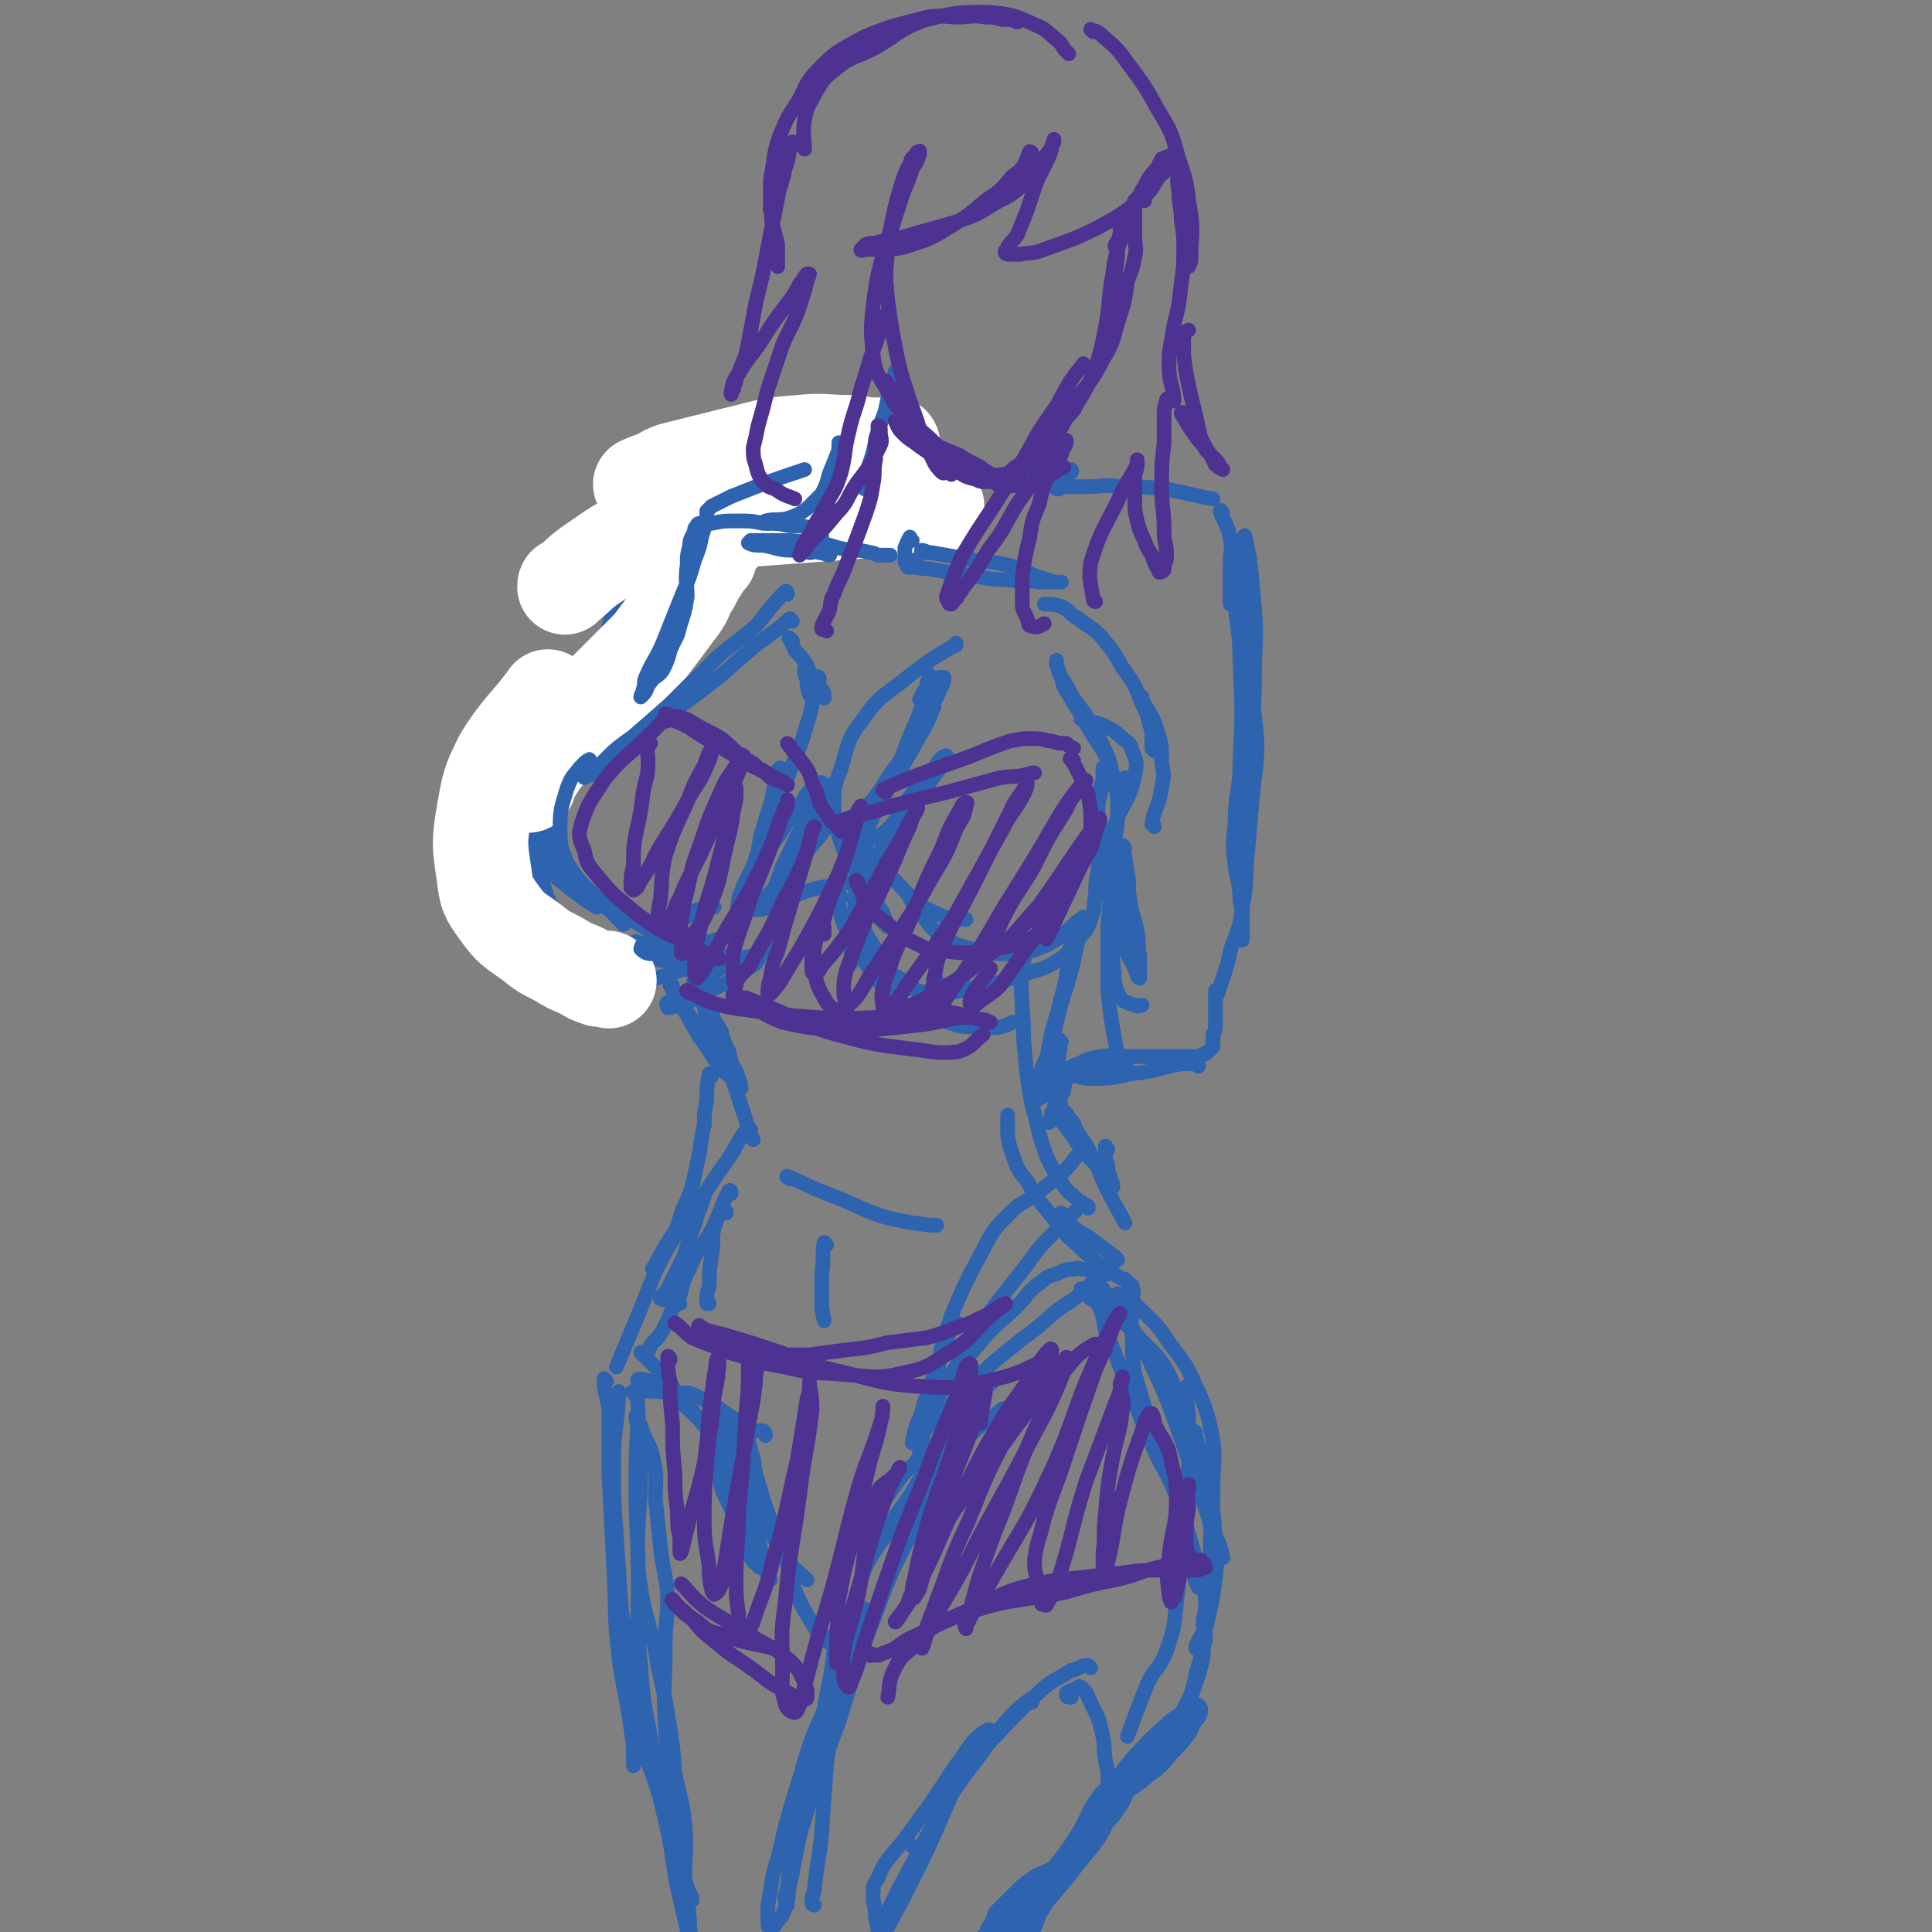 <svg viewBox='0 0 790 790' version='1.1' xmlns='http://www.w3.org/2000/svg' xmlns:xlink='http://www.w3.org/1999/xlink'><rect x="0" y="0" width="790" height="790" fill="#808080" stroke="none"/><g fill='none' stroke='rgb(45,99,175)' stroke-width='6' stroke-linecap='round' stroke-linejoin='round'><path d='M286,220c-1,0 -1,-1 -1,-1 -4,4 -3,5 -7,10 -6,7 -6,7 -12,13 -7,7 -7,7 -13,14 -5,5 -5,5 -10,10 -3,4 -4,4 -7,7 0,1 1,0 2,0 0,0 0,0 0,0 '/><path d='M283,234c0,0 0,-1 -1,-1 -2,2 -2,4 -4,6 -5,6 -5,6 -10,11 -5,5 -5,5 -11,9 -5,4 -5,4 -10,8 -5,3 -5,4 -9,7 -3,2 -3,2 -5,3 -1,1 -1,1 -2,2 -1,0 -1,1 -1,1 0,0 1,-1 1,-1 0,0 -1,0 -1,0 -1,0 -1,0 -2,1 -2,1 -2,1 -3,2 -3,3 -4,3 -6,6 -4,5 -4,5 -6,10 -2,3 -1,4 -2,7 -1,3 -1,5 -1,6 '/><path d='M219,283c0,0 0,-2 -1,-1 -1,1 -1,2 -2,4 -2,5 -2,5 -3,11 -2,6 -2,6 -2,13 0,7 0,7 1,14 1,8 0,9 2,16 3,8 4,8 9,14 5,6 5,5 11,10 5,4 7,5 10,7 '/><path d='M206,318c0,0 -1,-1 -1,-1 0,2 1,2 2,5 2,3 2,3 3,6 2,4 2,4 5,8 3,6 3,6 6,11 5,6 5,6 11,11 5,5 5,6 11,10 4,2 4,2 9,4 5,2 5,3 11,4 3,1 4,1 8,1 4,0 4,0 9,-2 2,0 2,-1 5,-2 2,-1 1,-1 3,-2 0,0 1,0 1,0 0,0 0,1 -1,1 -1,1 -1,1 -2,1 -1,0 -1,0 -2,1 0,0 -1,0 -1,-1 1,0 1,0 2,-1 2,0 2,0 4,-1 1,0 1,0 3,0 '/><path d='M321,360c0,0 -1,-1 -1,-1 1,-3 2,-3 4,-6 2,-4 2,-4 5,-8 2,-3 2,-3 5,-6 2,-2 2,-2 4,-3 0,-1 1,0 1,0 -1,3 -2,3 -3,5 -6,7 -6,7 -11,14 -5,5 -5,5 -10,10 -2,2 -2,2 -5,5 -1,1 -2,0 -2,1 0,1 0,1 1,1 2,0 2,0 5,-1 7,-2 7,-3 14,-6 9,-3 9,-2 18,-4 1,0 1,0 2,0 '/><path d='M351,344c-1,-1 -2,-2 -1,-1 3,3 4,4 8,9 3,3 3,4 7,7 5,5 5,6 11,11 3,2 4,2 8,4 5,2 7,2 11,2 '/><path d='M354,334c0,0 -1,-1 -1,-1 0,5 -1,6 0,12 0,6 1,6 2,12 1,5 1,5 3,10 1,5 1,5 2,9 1,1 1,1 2,2 1,0 1,1 1,1 0,-1 0,-2 -1,-3 -1,-3 -1,-3 -3,-6 -3,-5 -4,-5 -7,-10 -4,-7 -5,-7 -8,-15 -2,-7 -3,-7 -3,-15 0,-8 0,-8 3,-16 3,-10 2,-11 9,-20 7,-10 8,-9 18,-17 9,-7 9,-7 19,-13 1,0 1,0 1,-1 '/><path d='M373,367c-1,0 -2,-2 -1,-1 0,1 0,2 2,4 5,6 4,7 10,12 6,4 6,4 13,6 9,2 9,2 18,2 7,-1 7,-1 14,-4 7,-4 7,-6 14,-11 '/><path d='M472,338c0,-1 -1,-1 -1,-1 1,-7 3,-7 4,-15 1,-5 1,-5 0,-10 0,-7 0,-8 -2,-14 -2,-6 -3,-6 -6,-12 0,-1 0,-1 0,-1 '/><path d='M472,307c0,0 0,-1 -1,-1 0,-3 0,-4 0,-7 -2,-5 -1,-6 -4,-11 -3,-8 -3,-8 -8,-15 -4,-7 -4,-7 -9,-13 -4,-4 -4,-3 -9,-7 -4,-2 -3,-3 -7,-5 -3,-1 -5,-1 -7,-1 '/><path d='M324,262c-1,0 -2,-2 -1,-1 0,1 1,2 2,5 3,3 3,3 5,6 1,3 1,3 3,5 1,3 2,3 3,5 1,1 1,1 1,3 0,0 0,1 0,0 -1,0 -1,-1 -2,-2 -1,-2 -1,-2 -2,-4 -1,-1 -2,-1 -3,-3 0,-1 0,-1 -1,-2 0,0 0,-1 0,0 0,1 0,2 1,4 0,3 0,3 1,6 0,0 0,0 0,0 '/><path d='M352,206c0,0 -1,0 -1,-1 0,-2 1,-2 1,-3 0,-1 0,-1 -1,-2 0,-1 0,-1 -1,-1 -1,0 -1,0 -2,-1 -2,0 -2,-1 -3,-1 -3,-1 -3,-1 -5,-1 -4,-1 -4,-1 -8,-2 -3,-1 -3,-1 -6,-1 -2,-1 -2,-1 -4,-1 -1,-1 -1,-1 -2,-2 -1,0 -1,0 -1,0 0,-1 0,-1 0,-1 2,-1 2,-1 3,-1 3,0 3,0 5,0 2,0 2,0 3,1 2,0 2,1 4,1 0,1 0,0 1,1 1,0 1,0 1,0 0,0 -1,0 -2,0 -1,-1 -1,-1 -2,-1 -4,-1 -4,-1 -8,-2 -8,-1 -8,-1 -15,-3 -4,-1 -4,-2 -9,-3 -2,-1 -2,-1 -4,-1 -1,0 -1,-1 -3,-1 0,0 0,0 -1,0 -1,0 -1,1 -1,1 '/><path d='M364,192c-1,0 -1,-2 -1,-1 0,2 0,2 1,5 0,3 0,3 0,6 0,2 0,2 0,5 1,3 0,3 1,5 1,2 2,3 4,3 1,1 2,1 4,1 3,-1 4,-1 6,-3 5,-5 5,-5 9,-10 3,-4 4,-7 5,-9 '/><path d='M396,199c0,0 -1,-1 -1,-1 2,-1 3,-1 6,-1 7,-2 7,-3 14,-4 4,-1 5,-1 9,-1 4,0 4,0 8,0 3,0 5,0 6,0 1,1 -1,2 -2,2 -2,1 -2,1 -5,1 -3,1 -3,1 -6,1 -3,0 -3,0 -7,0 -5,0 -5,0 -11,0 -5,0 -5,0 -11,0 -5,1 -5,1 -10,3 -3,0 -3,0 -6,1 -1,1 -1,1 -3,2 0,1 0,1 -1,2 0,0 -1,0 -1,1 -1,0 -1,0 -1,1 0,1 0,1 0,2 -1,1 -1,1 -2,2 -1,0 -1,0 -2,1 0,0 0,0 -1,0 0,0 -1,0 -1,0 -1,-1 -1,-1 -1,-1 -1,-1 -1,-1 -1,-2 -1,-2 0,-2 -1,-3 0,-2 0,-2 -1,-3 -1,-1 0,-1 -1,-3 -1,-1 -1,-1 -2,-2 -2,-2 -2,-2 -4,-3 -5,-2 -5,-2 -11,-3 -8,-2 -8,-2 -17,-2 -7,0 -7,1 -15,2 -6,1 -6,1 -13,3 -3,1 -3,1 -7,1 -3,1 -4,0 -5,0 '/><path d='M318,191c0,-1 0,-1 -1,-1 -5,0 -6,1 -11,2 -5,1 -5,0 -10,1 -6,1 -6,1 -12,2 -4,1 -4,2 -8,3 -4,2 -4,2 -7,3 -1,0 -3,1 -3,0 1,0 2,-1 5,-1 6,-2 6,-1 13,-3 9,-2 9,-2 18,-6 6,-2 6,-2 11,-5 1,-1 3,-3 3,-3 0,0 -2,1 -5,1 -5,1 -5,1 -10,1 -7,2 -7,1 -15,3 -8,1 -8,1 -16,3 -4,1 -4,1 -8,2 -3,1 -3,1 -4,2 -1,1 -1,1 -2,3 0,0 0,0 0,1 0,1 1,1 1,3 0,2 0,2 0,4 0,4 0,4 0,8 -1,7 0,7 -1,15 -1,7 -1,7 -3,13 -2,7 -3,9 -4,14 '/><path d='M433,200c0,0 -2,0 -1,-1 5,0 6,0 12,0 7,0 7,-1 14,0 9,0 9,0 19,1 10,2 13,3 19,4 '/><path d='M500,210c0,0 -1,-2 -1,-1 1,4 3,5 4,11 1,5 0,5 0,11 0,8 0,12 0,16 '/><path d='M335,278c0,0 0,-2 -1,-1 -2,9 -1,10 -4,19 -3,11 -4,11 -8,22 -3,9 -3,9 -6,18 -3,8 -3,8 -5,16 -1,4 -1,4 -2,8 0,1 -1,3 -1,2 0,-2 0,-4 1,-8 1,-6 1,-6 2,-12 2,-7 2,-7 4,-13 1,-4 1,-4 2,-9 0,-2 0,-3 1,-5 0,0 1,-1 1,-1 1,1 1,1 1,3 0,2 -1,2 -1,4 -2,7 -2,7 -4,14 -3,10 -4,10 -7,19 -2,5 -3,5 -5,11 -1,2 -1,2 -1,5 0,0 -1,1 0,1 2,-5 1,-6 4,-12 6,-9 6,-9 13,-18 4,-7 4,-7 9,-13 2,-4 2,-4 5,-6 1,-2 2,-2 3,-2 0,0 0,1 0,3 -2,5 -2,5 -4,9 -4,9 -4,9 -7,17 -4,7 -4,7 -7,14 -1,4 -1,4 -3,7 0,1 -2,2 -1,1 2,-7 3,-8 6,-17 5,-10 5,-10 10,-21 3,-5 3,-5 6,-10 1,-1 1,-2 2,-2 0,0 0,1 0,1 -1,3 -1,3 -3,6 -2,6 -2,6 -5,11 -2,6 -3,6 -5,13 -3,5 -3,5 -4,10 -1,3 -1,3 -2,7 -1,4 -1,4 -1,7 -1,3 -1,3 -2,6 0,2 0,2 -1,4 0,1 0,1 -1,2 -1,0 -1,0 -2,0 -1,1 0,1 -1,2 -1,2 -1,3 -2,4 -5,3 -5,3 -9,6 -6,4 -6,3 -12,6 -4,2 -4,3 -8,4 -3,1 -3,1 -6,2 -1,0 -1,0 -1,0 0,-1 -1,-2 0,-2 1,-1 2,-1 3,-2 4,-2 4,-2 8,-5 5,-3 5,-3 9,-6 3,-2 3,-2 5,-4 1,-1 1,-1 1,-1 -1,-1 -2,-1 -3,-1 -3,1 -3,2 -6,3 -4,1 -4,1 -8,2 -5,1 -5,1 -10,3 -4,1 -4,1 -8,3 -3,1 -3,2 -6,2 -3,1 -3,1 -6,0 -4,0 -4,-1 -7,-2 -5,-1 -5,-1 -9,-3 -5,-2 -6,-2 -9,-6 -5,-5 -4,-6 -8,-13 -4,-7 -5,-11 -7,-16 '/><path d='M261,386c0,0 0,-1 -1,-1 -3,1 -3,2 -7,3 -4,0 -4,0 -7,-1 -5,-1 -5,-2 -9,-4 -6,-4 -7,-4 -13,-9 -6,-6 -6,-6 -10,-13 -4,-7 -4,-7 -5,-15 -2,-5 -1,-5 -1,-10 0,-3 0,-3 1,-6 0,-1 0,-1 1,-3 0,0 1,0 1,0 1,0 1,0 1,0 0,0 1,0 1,0 0,0 0,1 -1,1 0,0 0,1 0,1 0,0 1,0 1,-1 1,-1 1,-2 3,-4 7,-8 7,-7 15,-15 10,-11 9,-11 19,-21 7,-6 10,-9 13,-13 '/><path d='M281,258c0,0 0,-1 -1,-1 -7,6 -6,7 -13,13 -7,6 -7,6 -14,11 -7,6 -8,6 -15,11 -4,3 -4,3 -8,5 -2,2 -2,2 -4,3 -1,1 -1,2 -2,3 -1,3 0,3 0,6 -1,5 -1,5 -2,10 0,5 0,5 0,11 1,6 1,6 2,12 2,5 2,6 5,11 4,5 5,5 9,10 5,5 6,5 11,9 3,3 5,5 6,6 '/><path d='M226,327c-1,0 -1,-1 -1,-1 -2,3 -2,4 -3,8 -2,6 -3,6 -3,12 -1,6 0,7 2,12 3,9 2,10 8,16 6,7 7,7 15,10 13,6 14,7 29,9 12,2 12,0 25,-1 4,0 4,0 9,-1 '/><path d='M352,346c0,0 -1,-2 -1,-1 0,2 0,3 0,6 0,5 0,5 -1,10 0,5 -1,5 0,11 0,5 0,5 2,9 3,7 3,8 8,13 6,6 10,7 13,9 '/><path d='M356,352c0,0 -1,-2 -1,-1 -1,1 -1,2 -1,4 -1,6 -1,6 -1,11 -1,6 -1,6 0,11 1,6 2,6 5,11 3,6 3,7 8,12 6,4 7,5 14,6 10,1 10,-1 20,-2 1,0 1,0 2,-1 '/><path d='M344,367c0,0 -1,-2 -1,-1 -1,1 -1,2 0,4 1,5 1,6 3,10 3,8 4,8 8,14 5,7 5,8 11,13 8,6 9,6 18,9 9,4 10,4 20,4 6,1 9,-1 11,-2 '/><path d='M383,401c-1,0 -2,-1 -1,-1 1,1 1,2 4,3 2,1 3,1 6,1 6,0 6,0 12,-1 7,-2 7,-2 13,-4 8,-3 9,-2 15,-6 4,-2 4,-3 7,-7 4,-5 5,-4 7,-10 2,-5 1,-5 2,-11 0,-4 0,-4 1,-9 0,-4 0,-4 0,-8 1,-4 1,-4 1,-8 0,-5 -1,-5 -1,-9 0,-3 0,-3 1,-6 0,-3 0,-3 1,-6 0,-1 0,-1 0,-3 0,0 0,0 0,-1 0,0 0,-1 0,-1 0,1 0,1 0,2 1,2 1,2 1,3 1,1 1,1 1,2 1,0 1,0 1,0 1,0 1,1 1,0 1,-1 1,-2 0,-3 -1,-6 -1,-6 -3,-11 -3,-6 -3,-6 -7,-13 -3,-5 -4,-5 -7,-10 -2,-4 -2,-4 -4,-7 -1,-2 -1,-3 -2,-5 0,-1 0,-2 0,-2 0,0 0,1 0,2 1,3 1,3 2,5 1,4 1,4 3,7 3,5 3,5 6,10 4,7 4,7 8,13 3,6 3,6 5,13 1,5 1,6 1,12 0,5 0,5 -1,10 0,3 -1,3 -2,7 -1,3 -1,3 -2,6 -1,2 -1,2 -2,5 0,1 -1,1 -1,3 0,1 1,2 1,2 0,0 -1,-1 -2,-2 0,-1 1,-1 1,-3 1,-3 1,-3 2,-7 3,-9 3,-9 6,-19 4,-8 5,-8 7,-17 1,-5 1,-5 -1,-10 -1,-3 -1,-3 -4,-5 -3,-3 -3,-3 -7,-5 -4,-2 -5,-1 -9,-3 0,0 0,0 -1,0 '/><path d='M356,355c0,0 -2,0 -1,-1 2,-3 3,-3 5,-6 4,-6 4,-7 9,-13 5,-7 5,-7 11,-15 3,-4 3,-4 6,-8 1,-1 1,-3 1,-3 -1,0 -2,1 -3,2 -2,3 -2,3 -4,6 -5,5 -5,5 -9,10 -4,6 -3,7 -8,12 -3,3 -3,2 -7,4 -1,1 -2,2 -3,2 0,0 -1,-1 -1,-2 1,-3 2,-3 3,-5 4,-8 4,-8 8,-15 7,-11 7,-11 13,-22 3,-5 3,-5 5,-10 0,-1 1,-2 1,-2 0,0 -1,1 -1,2 -2,3 -2,3 -4,6 -3,6 -3,6 -7,11 -4,7 -3,8 -7,14 -3,4 -4,3 -8,7 0,0 -1,1 -1,1 0,0 2,-1 3,-3 3,-4 3,-4 6,-9 7,-10 7,-9 13,-19 4,-8 4,-8 8,-16 1,-3 2,-3 2,-6 0,0 -1,0 -2,0 -1,1 -1,1 -2,2 -2,2 -2,2 -3,4 -1,1 -1,1 -2,2 0,1 -1,1 -1,1 1,-1 1,-1 1,-2 1,-2 1,-2 2,-3 0,-2 0,-2 1,-3 0,-1 0,-2 0,-2 0,2 0,3 -1,6 -3,10 -3,10 -7,19 -5,13 -5,13 -11,25 -3,7 -4,7 -8,14 -1,3 -1,3 -3,6 -1,2 -2,2 -2,4 0,1 1,2 2,3 2,4 3,3 5,6 1,1 1,1 2,2 '/><path d='M366,317c0,0 0,-2 -1,-1 -4,6 -5,6 -8,14 -4,11 -3,12 -5,23 -2,12 -2,12 -3,24 -1,8 -1,12 -1,17 '/><path d='M285,402c-1,0 -2,-1 -1,-1 1,5 2,6 4,11 2,7 1,7 3,14 3,5 3,5 6,10 2,4 2,4 5,7 1,1 1,2 1,2 0,-2 -1,-4 -2,-7 -2,-3 -2,-4 -4,-6 -4,-5 -4,-4 -8,-8 -4,-5 -4,-5 -8,-10 -3,-3 -3,-4 -5,-7 -1,-2 -1,-2 -1,-4 -1,0 -1,-1 -1,0 1,1 1,2 2,5 2,3 2,3 5,7 2,4 2,4 5,9 3,4 3,4 6,9 2,2 2,3 4,5 2,2 2,2 4,3 0,0 0,0 0,0 0,-2 0,-2 0,-4 -1,-3 -1,-3 -2,-7 -2,-4 -2,-4 -3,-8 -2,-4 -3,-4 -5,-8 -1,-2 -1,-4 -2,-5 0,0 1,2 2,3 1,2 1,2 2,5 2,6 2,6 4,12 4,14 4,14 9,29 1,4 1,4 3,8 '/><path d='M434,426c-1,0 -1,-1 -1,-1 0,2 1,3 0,6 0,4 -1,3 -3,7 -1,2 0,2 -1,4 -1,1 -1,1 -2,2 0,0 -1,0 -1,0 0,-1 1,-1 1,-3 0,-4 0,-4 1,-8 2,-13 3,-13 6,-25 2,-8 2,-8 3,-16 1,-5 0,-5 2,-9 0,-2 1,-3 2,-4 0,0 1,0 1,0 0,2 -1,3 -1,5 -1,4 -1,4 -2,9 -2,8 -2,8 -5,17 -2,8 -2,8 -4,17 -2,7 -3,6 -5,13 -1,4 0,4 -1,8 0,1 -2,2 -1,2 1,0 2,-1 4,-2 3,-1 3,-1 5,-3 1,-1 1,-1 3,-2 0,0 0,-1 0,-1 1,1 0,2 0,4 0,1 -1,1 -1,2 -1,2 -1,2 -1,3 -1,1 -1,1 -1,2 -1,0 -1,0 -1,1 0,1 0,1 -1,1 0,0 0,0 0,1 0,0 0,0 0,1 -1,1 -1,2 -1,2 '/><path d='M291,440c0,0 -1,-1 -1,-1 -1,5 -1,6 -1,11 -1,5 -1,5 -1,10 -2,8 -1,8 -3,16 -2,10 -2,10 -6,19 -4,13 -5,13 -11,25 -8,20 -8,20 -16,39 '/><path d='M307,462c0,0 -1,-1 -1,-1 -5,6 -4,7 -9,14 -5,7 -5,7 -10,15 -5,7 -5,7 -10,14 -3,5 -3,5 -7,10 -1,2 -4,5 -3,5 1,-2 3,-6 6,-11 2,-3 2,-3 5,-7 2,-3 2,-3 4,-6 2,-1 2,-1 3,-3 1,-1 1,-1 2,-2 1,0 1,-1 1,-1 0,1 -1,2 -1,3 -2,5 -2,5 -3,9 -3,7 -2,7 -5,14 -3,6 -3,6 -6,12 -1,2 -3,3 -3,4 1,1 4,0 5,0 '/><path d='M299,488c0,0 0,-2 -1,-1 -3,6 -3,7 -6,14 -3,6 -3,5 -7,11 -3,6 -3,6 -5,11 -2,4 -2,4 -3,8 -1,1 -2,2 -1,2 0,1 2,0 2,0 '/><path d='M323,482c0,0 -2,-1 -1,-1 4,2 5,2 11,5 5,2 5,2 10,4 10,4 10,5 20,8 9,2 9,2 18,3 1,0 1,0 2,0 '/><path d='M297,496c0,-1 -1,-2 -1,-1 -2,2 -3,3 -4,7 -1,5 0,5 -1,11 -1,7 -1,7 -1,13 -1,3 -1,3 -1,6 0,0 0,0 0,1 1,0 1,0 1,0 '/><path d='M338,509c0,0 -1,-1 -1,-1 -1,6 0,7 -1,13 0,6 0,6 0,12 0,4 1,6 1,7 '/><path d='M386,565c0,0 -1,0 -1,-1 -1,-3 -2,-3 -1,-6 1,-10 2,-10 5,-20 6,-14 6,-14 13,-27 4,-8 5,-9 11,-15 5,-5 6,-4 11,-8 5,-4 5,-4 10,-8 3,-3 3,-3 6,-7 0,0 0,0 0,0 '/><path d='M391,541c0,0 -1,-1 -1,-1 -2,3 -1,4 -3,8 -2,6 -2,6 -4,11 -2,6 -2,6 -4,12 -2,4 -1,4 -3,9 -1,2 -1,2 -2,5 0,2 -1,4 -1,5 0,0 1,-2 2,-3 2,-2 1,-2 2,-4 3,-5 3,-6 6,-11 9,-15 9,-15 18,-30 9,-13 9,-12 19,-25 5,-7 5,-7 11,-13 4,-5 5,-5 9,-9 '/><path d='M453,470c-1,-1 -1,-2 -1,-1 0,1 0,2 0,5 1,2 1,2 1,3 0,2 0,2 1,4 0,1 0,1 0,2 1,1 1,1 1,2 0,0 0,1 0,0 0,0 0,-1 0,-1 -1,-2 -1,-2 -3,-4 -3,-3 -3,-3 -6,-6 -4,-4 -4,-4 -7,-9 -3,-4 -3,-4 -6,-8 -1,-2 -1,-2 -1,-4 -1,-1 -1,-1 0,-2 0,0 0,0 1,0 1,1 1,1 1,3 2,1 2,1 3,3 2,2 2,2 3,5 3,5 4,5 6,10 4,7 3,7 7,15 3,6 5,9 7,13 '/><path d='M435,497c0,0 -1,-1 -1,-1 2,2 2,3 5,6 4,3 4,2 9,6 4,3 4,3 8,6 0,1 0,1 1,1 '/><path d='M383,574c0,0 -1,0 -1,-1 8,-11 8,-12 18,-23 7,-9 8,-8 16,-16 5,-5 4,-6 10,-10 3,-3 4,-2 8,-4 2,-1 3,-1 5,-1 2,-1 2,0 4,0 2,0 2,0 4,1 1,0 1,-1 2,0 1,0 1,0 2,0 1,0 1,0 2,1 '/><path d='M452,519c0,0 -1,-2 -1,-1 -3,3 -2,4 -6,8 -6,6 -6,5 -13,10 -8,7 -8,7 -16,13 -7,6 -8,6 -15,13 -4,3 -3,3 -7,7 -2,2 -2,2 -5,5 -1,2 -1,2 -3,3 -2,2 -2,2 -3,3 -1,1 -1,1 -2,2 -2,2 -2,2 -3,3 -1,2 0,2 -1,4 0,2 0,2 -1,4 0,3 0,3 -1,4 -2,3 -3,3 -5,5 -4,5 -5,7 -8,11 '/><path d='M308,629c0,0 -1,-1 -1,-1 -2,-2 -3,-2 -4,-4 -2,-4 -2,-4 -3,-9 -2,-5 -2,-5 -2,-11 -1,-7 -1,-7 -1,-14 0,-4 0,-4 0,-8 0,-1 0,-3 0,-3 1,2 1,4 2,7 1,5 1,5 1,11 2,10 2,10 4,20 2,9 3,8 6,17 1,4 2,4 3,8 1,2 1,2 1,3 0,0 1,1 1,1 -1,-3 -1,-4 -2,-7 -2,-5 -2,-5 -3,-10 -3,-7 -3,-7 -5,-14 -2,-7 -2,-7 -4,-15 -1,-5 0,-5 -1,-10 0,-3 0,-3 0,-6 -1,-1 -1,-2 -1,-2 1,1 1,3 1,5 1,4 1,4 2,7 3,10 3,10 6,19 6,12 6,12 13,24 4,5 7,7 9,9 '/><path d='M311,641c0,0 -1,0 -1,-1 -1,-1 -2,-1 -3,-3 -2,-4 -1,-4 -3,-8 -3,-7 -3,-7 -6,-14 -3,-6 -3,-6 -4,-12 -2,-6 -2,-6 -2,-11 0,-3 0,-4 0,-5 '/><path d='M405,566c0,0 -1,-1 -1,-1 -5,7 -5,8 -10,15 -6,8 -6,8 -12,16 -6,8 -5,8 -11,17 -5,7 -5,7 -10,15 -2,2 -2,2 -4,5 -1,2 -1,2 -2,4 -1,2 -1,2 -2,3 0,1 0,1 0,2 0,1 0,2 0,1 1,-2 1,-3 3,-6 4,-7 5,-7 10,-14 10,-13 9,-14 21,-26 7,-8 7,-8 15,-15 4,-3 6,-4 8,-6 '/><path d='M443,528c0,0 -1,-1 -1,-1 1,1 2,2 4,4 4,2 4,2 7,5 6,5 6,4 12,10 6,7 7,6 12,14 3,6 3,7 5,13 2,7 2,10 3,15 '/><path d='M451,527c0,0 -1,-1 -1,-1 2,3 3,3 6,7 3,5 4,5 7,10 6,11 6,11 11,22 6,14 6,14 12,28 6,17 6,18 11,35 2,4 2,4 3,9 '/><path d='M458,530c0,0 -1,-1 -1,-1 3,2 5,2 8,5 7,7 8,7 13,15 7,9 7,9 12,20 4,9 4,10 6,20 1,8 0,9 0,18 0,10 0,10 -1,20 0,8 0,8 -1,15 -1,3 0,4 -2,6 0,1 -1,2 -2,1 -1,-2 -1,-2 -2,-5 -1,-5 -1,-5 -2,-10 -1,-6 0,-6 -2,-13 -2,-7 -2,-7 -5,-14 -3,-7 -4,-7 -7,-14 -4,-9 -4,-9 -7,-17 -4,-9 -4,-9 -7,-17 -3,-8 -3,-8 -6,-15 -1,-6 -1,-6 -3,-11 -1,-3 -1,-3 -2,-6 -1,0 -1,-1 -1,-1 1,0 2,1 4,3 2,1 2,1 3,3 3,3 3,3 6,7 5,7 6,6 10,14 6,13 6,13 11,27 5,14 5,14 10,28 3,10 4,10 6,21 2,10 0,13 0,21 '/><path d='M489,586c0,0 -1,-1 -1,-1 1,2 1,3 2,6 1,5 1,5 2,10 2,6 2,6 3,13 2,7 1,7 2,15 0,8 1,8 0,16 -1,8 -1,8 -3,17 -1,4 -1,4 -3,7 -1,2 -1,2 -2,4 0,0 0,1 0,1 0,0 0,-2 1,-2 0,0 0,1 1,1 0,2 0,2 0,3 0,2 0,2 -1,5 -2,7 -1,7 -4,14 -4,8 -5,8 -10,15 -4,6 -4,6 -8,12 -3,4 -3,4 -6,7 -1,2 -2,4 -1,3 3,-1 5,-3 10,-7 4,-3 4,-3 8,-8 4,-4 4,-4 7,-8 2,-3 1,-3 2,-6 1,0 1,-1 1,-1 -2,2 -2,4 -5,7 -4,3 -4,3 -8,6 -4,3 -4,3 -8,7 -2,2 -2,2 -5,5 -1,1 -2,2 -2,2 0,1 1,0 1,0 4,-2 4,-2 7,-5 6,-4 6,-4 11,-9 4,-5 5,-5 8,-10 2,-3 3,-3 3,-6 0,-1 -1,-2 -2,-2 -2,0 -2,1 -4,2 -5,4 -5,3 -10,8 -6,5 -6,6 -12,12 -4,5 -4,5 -8,11 -1,2 -2,2 -3,5 0,0 0,1 1,1 0,0 0,0 0,-1 1,-1 1,-1 2,-2 0,0 0,0 1,-1 0,-1 0,-1 0,-1 0,0 0,0 -1,0 0,0 0,1 -1,1 0,0 0,0 -1,0 0,-1 0,-1 0,-1 0,-1 0,-1 0,-3 0,-4 0,-4 -1,-8 -1,-7 0,-7 -2,-14 -1,-5 -2,-5 -4,-10 -2,-3 -1,-4 -4,-6 -1,-1 -1,0 -3,1 -1,0 -1,0 -2,1 -1,0 -1,0 -1,1 0,1 1,1 2,1 '/><path d='M446,682c0,0 -1,-1 -1,-1 -2,0 -2,0 -4,1 -2,1 -2,1 -3,1 -6,4 -6,3 -11,7 -12,11 -16,16 -23,23 '/><path d='M373,755c0,0 -1,-1 -1,-1 '/><path d='M422,696c0,0 0,-2 -1,-1 -4,3 -4,3 -8,7 -6,7 -6,7 -11,14 -8,11 -8,10 -15,21 -8,13 -8,14 -15,27 -6,11 -6,11 -11,22 -2,5 -1,5 -3,10 -1,1 -3,4 -2,3 2,-4 4,-6 7,-11 7,-13 7,-13 14,-27 6,-13 6,-13 12,-27 5,-9 5,-9 10,-18 3,-5 4,-5 6,-8 0,-1 -1,-1 -2,0 -2,1 -2,1 -5,4 -4,5 -4,6 -8,11 -7,11 -7,11 -15,22 -5,7 -5,7 -10,13 -4,5 -4,5 -6,10 -2,3 -2,3 -2,7 0,4 1,4 1,9 1,4 1,6 2,8 '/><path d='M333,779c0,0 -1,0 -1,-1 0,-2 0,-2 1,-5 1,-12 2,-12 3,-24 1,-14 1,-14 2,-28 1,-10 3,-10 3,-20 1,-9 0,-9 0,-17 0,-5 0,-5 0,-10 -1,-2 0,-2 0,-4 0,-1 -1,-1 -1,-1 0,2 1,3 1,6 -1,9 -1,9 -3,18 -3,21 -4,21 -8,41 -3,11 -3,11 -5,22 -1,7 0,7 -2,14 -1,5 0,5 -2,10 -1,4 -2,4 -4,7 -1,1 -1,2 -2,2 -1,-1 -1,-2 -1,-4 0,-3 0,-3 0,-6 2,-10 1,-10 4,-19 4,-17 4,-17 9,-33 4,-14 4,-14 10,-28 4,-11 4,-11 8,-22 3,-6 3,-6 5,-12 2,-3 2,-3 2,-6 1,-1 1,-2 1,-1 -1,1 -1,2 -2,5 -3,12 -4,12 -7,24 -7,23 -6,23 -13,46 -4,13 -4,13 -7,26 -2,6 -1,6 -2,13 0,2 0,2 0,5 0,1 0,2 0,2 -1,-1 -1,-2 -1,-4 1,-3 1,-3 2,-6 3,-11 2,-11 5,-22 7,-22 7,-21 15,-43 7,-22 7,-23 15,-44 6,-16 6,-16 13,-30 5,-10 5,-10 10,-19 0,-1 0,-1 1,-1 '/><path d='M350,663c0,0 -1,-2 -1,-1 -1,1 0,3 -1,5 -1,3 -2,3 -4,5 -1,0 -1,0 -2,0 -2,0 -3,0 -4,-1 -3,-1 -3,-1 -4,-4 -3,-5 -3,-5 -6,-10 -5,-11 -4,-11 -8,-23 -4,-10 -4,-10 -8,-21 -2,-8 -3,-8 -4,-17 -2,-6 -2,-6 -2,-13 1,-9 2,-13 3,-17 '/><path d='M282,519c0,0 -1,-1 -1,-1 -1,3 -1,4 -2,8 -1,5 -2,5 -4,9 -2,5 -2,5 -4,9 -2,3 -2,3 -4,5 -2,2 -1,3 -3,5 -1,0 -1,0 -1,-1 -1,0 -1,0 -1,0 1,1 1,1 3,3 1,1 1,1 2,2 2,2 2,2 3,3 3,3 3,3 5,6 2,3 2,3 4,5 2,3 3,3 5,6 2,2 3,4 4,5 '/><path d='M262,565c0,0 -2,-1 -1,-1 2,0 3,0 5,1 3,0 3,1 5,3 4,3 4,3 9,7 5,4 5,6 11,8 5,3 5,1 11,2 3,0 3,0 6,0 2,0 2,0 4,0 1,1 1,1 1,2 '/><path d='M260,570c-1,0 -2,-1 -1,-1 4,-1 5,0 10,0 4,0 4,0 7,1 4,0 4,-1 7,0 4,2 4,2 8,4 5,3 4,3 9,6 1,1 1,1 2,2 '/><path d='M248,565c0,0 -1,-2 -1,-1 0,5 1,6 2,12 0,13 0,14 0,27 1,19 1,19 2,39 1,18 0,18 2,35 2,15 3,15 5,30 1,7 1,7 1,14 0,1 0,1 0,1 '/><path d='M262,567c0,0 -1,-2 -1,-1 -1,5 0,6 0,13 -1,15 -1,15 -1,30 0,18 1,18 1,36 0,18 -1,18 1,36 1,17 2,17 5,35 4,15 4,15 8,30 2,9 2,9 4,17 1,5 1,5 2,9 1,2 1,2 2,4 0,1 0,1 0,1 -1,-1 -2,-2 -2,-4 -2,-6 -1,-6 -2,-12 -2,-11 -2,-11 -3,-22 -2,-17 -3,-17 -4,-35 -1,-14 0,-15 0,-30 0,-11 1,-11 1,-22 -1,-10 -2,-10 -3,-20 -1,-9 -1,-9 -2,-19 0,-8 1,-8 -1,-17 -1,-5 -2,-5 -4,-10 -1,-3 -1,-3 -2,-5 0,-1 -1,-2 -1,-2 0,1 0,2 1,4 0,9 1,8 1,17 0,21 -2,21 -1,42 2,17 3,16 7,33 2,13 3,13 5,26 2,12 2,12 3,24 2,11 3,10 4,21 1,11 0,11 0,22 1,8 1,8 2,17 0,4 0,4 1,8 0,0 0,2 0,1 -1,-1 -2,-2 -2,-5 -2,-8 -2,-9 -4,-17 -3,-16 -2,-16 -6,-32 -4,-17 -6,-16 -10,-33 -3,-17 -2,-17 -5,-34 -2,-15 -2,-15 -3,-31 -1,-14 -1,-14 -2,-29 0,-11 0,-11 0,-21 1,-12 2,-16 2,-23 '/><path d='M486,568c0,0 -1,-1 -1,-1 -1,2 0,2 0,5 1,5 1,5 1,10 0,7 0,8 0,15 0,13 -1,13 -2,26 -1,16 -1,16 -3,33 -1,10 -1,10 -4,19 -3,8 -5,7 -8,14 -4,10 -5,13 -8,21 '/><path d='M452,738c0,0 0,-1 -1,-1 -4,6 -4,7 -9,14 -4,6 -5,6 -9,13 -4,8 -4,8 -7,16 -2,4 -1,4 -3,8 -1,3 -2,5 -2,5 -1,0 0,-3 1,-6 3,-4 3,-4 6,-9 5,-6 5,-6 10,-12 5,-7 6,-7 11,-14 4,-6 3,-7 6,-14 1,-3 1,-3 3,-7 0,-1 0,-1 -1,-2 0,0 -1,0 -2,1 -3,2 -4,2 -6,5 -5,7 -4,8 -9,16 -7,11 -8,10 -15,21 -4,7 -4,7 -8,14 -2,4 -2,4 -3,8 -1,1 -1,4 -1,3 1,-2 1,-5 4,-9 4,-6 4,-6 9,-12 4,-6 4,-6 9,-12 2,-3 2,-4 5,-7 1,-2 1,-2 2,-4 0,0 0,0 0,0 -2,1 -2,2 -3,3 -3,4 -3,4 -6,7 -7,6 -7,6 -14,12 -6,6 -6,6 -11,11 -3,3 -4,3 -6,6 0,2 0,2 0,4 0,0 0,1 0,1 0,0 0,-1 0,-2 1,-2 1,-2 3,-3 6,-5 6,-4 12,-9 11,-11 12,-10 22,-22 8,-11 7,-12 14,-23 4,-7 4,-7 7,-13 3,-4 2,-4 5,-7 1,-2 1,-2 3,-4 1,-1 2,-1 2,-2 1,0 -1,0 -1,1 -1,1 0,2 0,4 -2,4 -3,4 -5,8 -3,6 -2,6 -5,12 -4,6 -4,6 -9,11 -4,4 -4,4 -9,8 -4,4 -4,4 -9,7 -5,3 -5,2 -10,5 -4,3 -4,3 -8,7 -4,4 -4,4 -7,7 -1,3 -1,3 -2,5 -1,1 -2,3 -1,3 0,-1 1,-2 3,-3 3,-4 3,-4 7,-7 7,-6 7,-5 14,-12 8,-9 8,-9 15,-19 6,-7 5,-8 11,-16 4,-5 4,-5 10,-10 4,-3 4,-3 8,-6 4,-4 5,-4 8,-8 3,-4 3,-4 5,-9 2,-6 2,-6 4,-12 2,-6 2,-6 3,-11 0,-3 0,-3 1,-7 0,-3 -1,-3 -1,-6 0,-4 1,-4 1,-8 0,-5 -1,-5 -2,-9 -2,-7 -2,-7 -3,-13 -2,-7 -2,-7 -4,-14 -2,-8 -2,-8 -4,-15 -3,-8 -4,-8 -7,-16 -3,-7 -3,-7 -5,-14 -2,-6 -2,-7 -4,-13 -1,-7 -1,-7 -1,-14 0,-5 -1,-5 0,-11 0,-3 0,-3 0,-6 0,-1 0,-1 0,-2 1,0 0,0 0,-1 0,0 1,0 0,-1 0,-1 0,-1 0,-1 0,-1 -1,0 -1,0 -1,-1 0,-1 -1,-2 -1,-1 -1,-1 -2,-1 -2,-1 -2,-1 -4,-3 -4,-3 -5,-2 -9,-6 -4,-3 -4,-4 -9,-8 -4,-5 -4,-5 -8,-10 -5,-6 -5,-6 -9,-13 -4,-5 -4,-5 -6,-11 -2,-6 -2,-6 -2,-12 0,-2 0,-2 0,-4 '/><path d='M445,494c0,-1 0,-1 -1,-1 -2,-2 -2,-1 -4,-3 -2,-2 -3,-2 -5,-5 -4,-6 -4,-6 -7,-12 -4,-11 -3,-11 -6,-21 -2,-11 -2,-11 -3,-22 -1,-9 0,-9 -1,-17 0,-7 -1,-7 0,-15 0,-5 1,-5 2,-11 0,0 0,0 1,-1 '/></g>
<g fill='none' stroke='rgb(255,255,255)' stroke-width='39' stroke-linecap='round' stroke-linejoin='round'><path d='M249,401c0,0 0,-1 -1,-1 -2,0 -2,1 -4,0 -3,-1 -3,-1 -6,-3 -5,-2 -5,-2 -10,-5 -6,-3 -6,-3 -11,-7 -7,-5 -8,-5 -13,-12 -5,-7 -5,-7 -6,-15 -2,-13 -2,-14 0,-26 2,-11 2,-12 7,-22 8,-13 12,-15 19,-25 '/><path d='M216,321c0,0 -1,-1 -1,-1 1,-2 2,-2 3,-4 3,-4 2,-4 5,-7 4,-6 4,-6 9,-11 8,-9 8,-8 16,-16 9,-9 9,-9 18,-18 6,-8 6,-8 12,-16 3,-4 2,-5 5,-9 2,-4 2,-4 4,-7 1,-2 0,-2 2,-4 0,0 0,0 0,0 0,0 1,0 1,0 '/><path d='M296,218c0,0 0,0 -1,-1 -1,-1 -1,-2 -3,-3 -5,-1 -6,-1 -11,0 -9,1 -10,1 -18,5 -11,4 -11,5 -20,11 -6,4 -6,5 -11,9 -1,0 -1,0 -1,1 '/><path d='M338,185c-1,0 -1,-1 -1,-1 -3,0 -3,0 -5,0 -6,1 -6,2 -11,2 -9,2 -9,1 -17,3 -10,1 -10,2 -20,4 -8,2 -8,2 -15,4 -4,1 -6,2 -7,1 0,0 2,-1 5,-2 5,-2 5,-3 9,-4 12,-3 12,-3 24,-6 13,-3 13,-4 27,-5 10,-1 10,0 20,0 5,0 5,1 10,1 3,0 3,0 5,0 2,0 3,-1 3,0 0,1 -1,2 -3,3 -3,3 -3,3 -7,4 -13,6 -13,6 -26,12 -13,5 -13,5 -27,9 -6,2 -6,2 -12,4 -3,0 -3,0 -6,1 -1,0 -2,1 -2,1 0,0 1,0 2,-1 7,-1 7,-1 13,-2 27,-2 27,-2 54,-4 16,-1 25,-2 32,-2 '/></g>
<g fill='none' stroke='rgb(45,99,175)' stroke-width='6' stroke-linecap='round' stroke-linejoin='round'><path d='M324,254c0,0 -1,-1 -1,-1 -6,5 -6,5 -13,10 -12,10 -12,11 -24,20 -12,9 -13,9 -25,18 -7,6 -7,6 -14,11 -2,2 -3,2 -5,4 0,0 -1,1 -1,1 0,0 1,0 2,-1 5,-3 5,-4 10,-8 11,-8 15,-11 21,-16 '/><path d='M322,243c0,0 0,-2 -1,-1 -6,6 -6,7 -12,14 -8,7 -8,6 -16,13 -9,9 -9,9 -18,18 -8,7 -8,7 -16,14 -7,5 -7,5 -13,11 -3,2 -3,1 -5,3 -1,1 -1,1 -1,2 0,0 -1,1 -1,1 1,-1 1,-2 2,-3 0,-1 0,-1 0,-2 0,-1 0,-1 0,-2 0,0 0,-1 0,0 -1,0 -1,0 -2,1 -1,1 -1,1 -2,2 -3,4 -3,3 -5,8 -2,7 -3,8 -3,16 0,7 0,8 3,15 5,8 6,8 12,14 6,5 7,5 14,9 5,3 5,3 11,6 3,1 3,1 6,2 2,1 2,1 4,1 2,0 2,0 3,0 1,0 1,0 2,0 1,0 1,-1 1,-1 0,0 0,1 0,1 -1,1 -1,1 -1,1 -1,0 -1,0 -2,-1 -1,0 -1,0 -2,0 -2,0 -2,0 -3,0 -3,-1 -3,-1 -5,0 -3,0 -3,0 -6,0 -1,0 -2,0 -3,1 -1,1 -1,2 -1,2 2,2 3,2 6,2 17,-3 21,-5 34,-8 '/><path d='M336,219c0,0 -1,-1 -1,-1 1,2 1,3 3,6 0,1 0,1 1,2 0,0 1,1 0,1 -1,0 -2,-1 -4,-1 -2,-1 -2,0 -4,0 -3,-1 -3,0 -7,-1 -6,0 -6,-1 -12,-2 -3,0 -4,0 -6,-1 0,0 1,-1 1,-1 3,0 3,0 6,0 4,0 4,0 8,0 7,0 7,1 14,1 6,1 6,2 13,3 4,0 4,0 8,1 2,0 2,1 3,1 2,0 2,0 4,0 0,0 1,0 1,0 '/><path d='M373,221c-1,-1 -1,-2 -1,-1 -1,1 -1,2 -2,4 0,2 0,2 0,3 0,1 0,1 0,2 0,1 0,1 1,2 0,1 0,1 1,1 1,0 1,-1 2,-1 1,0 1,0 1,0 '/><path d='M378,226c0,0 -2,-1 -1,-1 1,0 2,1 4,1 6,1 6,1 11,2 10,2 11,1 20,3 7,2 7,3 13,5 3,1 3,1 6,2 2,0 3,0 3,0 0,0 -1,0 -2,0 -4,0 -4,0 -7,0 -7,-1 -7,0 -14,-1 -8,0 -8,-1 -16,-2 -7,-1 -7,-1 -13,-2 -4,-1 -4,0 -7,-1 -2,0 -3,0 -3,-1 0,-1 1,-1 2,-2 '/><path d='M335,218c0,-1 0,-1 -1,-1 -5,-2 -5,-2 -11,-2 -5,-1 -5,-1 -11,-1 -5,-1 -5,-1 -11,-1 -5,0 -5,0 -10,1 -3,0 -3,0 -5,0 0,0 -1,0 -1,1 -1,1 -1,1 -1,2 -1,3 -2,3 -2,6 -1,4 -1,4 -1,8 -1,7 0,7 0,13 -1,6 -1,6 -3,12 -1,5 -2,5 -4,10 -1,4 -1,4 -3,8 -2,3 -3,2 -5,5 -2,2 -1,3 -3,5 0,0 -1,1 -1,1 0,-1 1,-2 1,-3 1,-3 0,-3 1,-5 3,-7 4,-7 7,-14 4,-10 4,-10 8,-20 3,-7 3,-7 5,-14 2,-5 2,-5 3,-10 1,-3 1,-3 2,-6 0,-1 0,-1 0,-2 0,-1 0,-1 0,-2 1,-1 1,-1 2,-2 4,-2 4,-2 8,-4 15,-6 18,-7 30,-11 '/><path d='M314,214c0,0 -1,-1 -1,-1 4,-1 5,0 9,-1 3,-1 3,-1 5,-2 3,-2 3,-2 5,-4 2,-2 2,-2 4,-4 2,-4 2,-4 3,-8 2,-5 2,-5 4,-10 0,-2 0,-2 0,-3 '/><path d='M354,200c0,0 -1,0 -1,-1 1,-7 2,-7 4,-14 2,-9 2,-9 5,-17 1,-5 1,-5 2,-10 1,-3 1,-3 2,-5 0,-1 0,-1 0,-1 '/></g>
<g fill='none' stroke='rgb(77,50,146)' stroke-width='6' stroke-linecap='round' stroke-linejoin='round'><path d='M389,194c0,0 0,-1 -1,-1 -2,0 -2,1 -3,0 -3,-3 -3,-4 -5,-8 -3,-6 -3,-6 -5,-13 -4,-11 -4,-11 -7,-21 -3,-14 -3,-14 -5,-28 -1,-10 -1,-10 0,-21 2,-10 2,-10 5,-19 2,-7 3,-7 5,-14 2,-3 2,-3 3,-6 0,-1 0,-2 0,-1 -1,0 -1,0 -2,2 -2,1 -1,1 -2,3 -2,4 -2,4 -3,7 -3,10 -3,10 -5,20 -4,15 -5,15 -7,31 -1,10 -1,10 0,20 1,8 2,8 6,15 4,7 4,7 9,14 6,6 6,6 13,11 7,5 7,5 16,8 6,2 7,1 12,1 '/><path d='M363,157c0,0 -1,-2 -1,-1 1,1 2,2 3,5 3,4 2,4 5,8 5,5 4,5 10,10 5,5 5,5 11,9 7,5 7,6 15,9 7,2 7,2 13,1 9,-2 10,-4 16,-7 '/><path d='M427,182c-1,0 -2,0 -1,-1 2,-3 3,-2 6,-6 7,-8 7,-7 12,-16 6,-12 7,-12 11,-25 2,-8 0,-8 0,-16 1,-7 1,-6 2,-13 0,-5 0,-5 1,-10 0,-3 0,-3 0,-5 0,-1 0,-2 1,-2 0,0 0,0 0,1 0,1 1,1 0,3 0,3 0,3 -1,7 -2,6 -2,6 -3,13 -2,11 -1,11 -3,22 -2,10 -2,10 -5,19 -2,5 -3,5 -6,11 -2,4 -2,4 -5,7 -2,4 -2,4 -5,7 -3,4 -3,4 -6,7 -2,3 -2,3 -5,5 -2,2 -2,2 -4,4 -2,2 -2,2 -4,3 -2,1 -2,1 -3,1 -1,0 -1,0 -1,0 -1,0 0,0 -1,-1 0,0 0,0 0,-1 -1,-1 0,-1 -1,-1 -1,-1 -1,-1 -1,-1 -1,-1 -1,-1 -3,-2 -1,-1 -1,-1 -3,-2 -4,-2 -4,-2 -7,-4 -5,-2 -5,-2 -10,-4 -4,-2 -4,-2 -8,-4 -3,-2 -3,-2 -5,-3 -1,-1 -1,-1 -2,-2 -1,-1 -1,-1 -1,-1 1,2 1,3 3,5 2,2 2,2 5,4 4,3 4,3 9,6 4,3 4,3 9,6 3,2 3,2 7,3 2,1 2,1 5,1 3,-1 3,-1 6,-2 3,-2 3,-2 5,-4 4,-2 4,-2 6,-5 4,-3 4,-3 7,-7 5,-6 5,-6 9,-13 8,-9 9,-9 14,-19 5,-8 4,-9 7,-18 2,-6 2,-7 3,-14 2,-5 2,-5 3,-10 1,-4 0,-4 0,-9 0,-3 0,-3 0,-6 0,-2 0,-2 0,-5 0,-1 -1,-1 0,-3 0,0 1,-1 1,-1 1,0 1,0 2,1 0,0 1,0 1,0 '/><path d='M422,63c0,0 0,-1 -1,-1 -1,2 -1,3 -2,5 -2,3 -2,3 -5,5 -5,6 -5,6 -11,10 -7,6 -7,6 -15,11 -8,5 -9,5 -18,8 -5,1 -5,1 -10,1 -3,0 -3,0 -6,0 -1,0 -2,1 -2,0 0,0 1,-1 2,-2 2,-1 3,0 5,-1 5,-1 5,-1 10,-2 10,-3 11,-3 21,-6 9,-3 9,-3 17,-8 6,-3 6,-3 11,-7 3,-3 3,-3 6,-7 2,-3 2,-3 4,-6 2,-2 2,-3 3,-5 0,0 0,-1 0,-1 0,1 -1,2 -1,4 -1,3 -1,3 -2,5 -2,4 -2,4 -4,8 -2,6 -2,6 -4,12 -2,5 -2,5 -4,10 -2,3 -2,2 -4,5 0,1 -1,1 -1,2 0,1 1,1 2,1 2,0 2,0 4,0 5,-1 5,0 10,-2 11,-4 12,-4 22,-9 9,-5 9,-5 17,-11 5,-4 5,-5 8,-10 3,-2 2,-2 4,-6 0,-1 1,-2 0,-2 0,0 -1,0 -3,1 -1,2 -1,2 -2,4 -2,2 -2,2 -4,5 -1,3 -2,3 -3,6 -2,3 -2,3 -4,7 -1,3 -1,3 -3,6 -1,4 -1,4 -3,7 0,1 0,1 0,1 '/><path d='M437,22c0,0 0,0 -1,-1 -2,-2 -1,-2 -3,-4 -5,-4 -5,-5 -10,-7 -9,-4 -9,-4 -19,-5 -12,0 -13,0 -25,3 -12,4 -11,6 -22,12 -8,4 -9,3 -15,8 -5,4 -5,4 -8,9 -3,6 -4,6 -5,12 -1,6 0,8 0,12 '/><path d='M416,9c0,0 -1,0 -1,-1 -2,0 -2,0 -5,0 -4,-1 -4,-1 -7,-1 -6,-1 -6,0 -11,0 -6,0 -6,-1 -13,0 -7,2 -8,2 -15,4 -8,3 -9,3 -16,7 -7,4 -7,4 -13,10 -6,6 -5,7 -9,14 -4,6 -4,6 -7,13 -2,6 -2,6 -3,13 -1,5 -1,5 -1,10 0,4 0,4 0,8 1,3 0,3 1,6 1,4 1,4 2,8 0,4 0,4 0,8 0,0 0,0 0,1 '/><path d='M325,59c0,0 0,-1 -1,-1 -2,5 -1,6 -3,11 -1,6 -2,6 -3,12 -2,10 -2,10 -4,20 -2,11 -2,11 -5,23 -2,11 -2,11 -4,21 -2,5 -2,5 -4,10 0,2 -1,2 -1,4 -1,1 -1,3 -1,2 0,-1 0,-2 1,-5 1,-2 1,-2 2,-3 4,-7 5,-7 9,-13 5,-8 5,-8 11,-16 3,-4 3,-4 5,-8 2,-2 1,-2 3,-4 0,0 0,0 1,0 0,1 -1,2 -1,3 -1,4 -1,4 -2,7 -3,10 -4,10 -8,19 -3,9 -3,9 -6,18 -2,8 -2,8 -4,15 -1,5 -1,5 -2,9 0,4 0,4 1,7 1,4 1,4 3,7 2,2 2,2 5,3 4,3 6,3 8,4 '/><path d='M447,13c0,0 -1,-1 -1,-1 1,1 2,0 4,2 7,6 7,6 12,13 6,8 6,8 11,17 6,10 6,10 9,21 4,11 3,11 5,23 1,8 0,8 0,17 0,2 0,2 -1,4 '/><path d='M480,65c-1,-1 -2,-2 -1,-1 0,1 2,2 2,4 1,5 0,5 1,10 0,6 1,6 1,12 1,6 1,6 1,11 0,8 0,8 -1,15 -1,9 -1,9 -3,17 -1,8 -2,8 -2,16 0,7 1,7 2,13 0,1 0,1 0,2 '/><path d='M363,130c0,0 -1,-2 -1,-1 -2,2 -1,3 -2,6 -2,6 -2,6 -4,11 -2,7 -2,7 -4,13 -2,9 -3,9 -5,18 -2,8 -1,8 -3,16 -2,6 -2,6 -5,11 -1,3 -2,3 -3,6 -2,3 -2,3 -3,5 -1,2 -1,2 -2,4 -1,1 -1,1 -2,3 -1,2 -1,2 -1,3 -1,1 -1,2 -1,2 0,-1 1,-1 2,-2 2,-3 2,-3 4,-5 5,-5 5,-5 9,-10 5,-5 4,-6 8,-12 3,-4 3,-4 6,-8 2,-4 2,-4 4,-8 1,-2 0,-3 0,-5 0,-2 0,-3 -1,-3 0,0 0,2 0,3 -1,2 -1,2 -1,5 0,3 0,3 0,6 -1,5 0,5 -1,10 -1,6 -1,6 -3,12 -4,11 -4,11 -8,21 -2,6 -3,6 -5,12 -2,3 -1,4 -2,7 -1,2 -1,2 -2,4 -1,2 -1,2 -1,3 0,1 1,0 2,1 '/><path d='M444,150c-1,0 -1,-2 -1,-1 -6,7 -6,8 -11,17 -7,10 -7,10 -13,21 -7,11 -7,11 -14,22 -6,9 -6,9 -12,19 -2,5 -2,5 -4,10 -1,3 -1,3 -2,6 0,1 0,1 1,2 0,1 0,1 1,1 1,-1 1,-1 1,-2 1,0 1,0 2,-2 2,-2 1,-2 3,-4 5,-7 5,-7 9,-14 7,-9 6,-9 12,-19 5,-7 5,-7 10,-15 3,-4 3,-4 7,-8 1,-1 1,-1 3,-3 0,0 0,0 0,0 0,1 0,2 -1,3 -1,3 -1,3 -2,5 -3,4 -3,4 -5,8 -2,5 -2,5 -3,10 -3,7 -3,7 -4,14 -2,8 -2,8 -3,16 0,5 0,6 0,11 0,3 1,3 2,6 1,2 0,3 2,3 2,1 3,0 5,-1 '/><path d='M448,246c0,0 -1,0 -1,-1 -1,-7 -2,-8 -1,-15 4,-13 5,-13 11,-25 3,-7 3,-6 7,-13 1,-2 1,-3 1,-4 0,0 0,2 0,3 -1,3 -1,3 -1,6 0,4 0,4 0,7 0,5 0,5 1,9 1,4 1,4 3,8 1,3 1,3 3,6 1,3 1,3 2,5 1,1 1,1 1,2 1,0 1,0 2,-1 0,-1 0,-1 0,-2 1,-2 1,-2 1,-4 0,-5 -1,-5 -1,-10 0,-9 -1,-9 -1,-18 0,-9 0,-9 1,-18 0,-5 0,-5 0,-11 0,-3 0,-3 1,-6 0,-1 0,-1 1,-1 0,0 0,0 0,0 '/><path d='M484,170c0,-1 -1,-2 -1,-1 2,3 2,4 5,8 2,3 2,3 4,5 1,2 1,2 3,4 2,2 2,2 3,3 1,2 2,3 2,3 0,0 -2,-1 -3,-2 -1,-2 -1,-2 -2,-4 -2,-3 -2,-3 -4,-7 -2,-9 -2,-9 -4,-17 -2,-9 -2,-9 -3,-17 0,-4 0,-5 0,-8 1,-2 2,-2 2,-2 '/><path d='M273,294c0,0 -1,-1 -1,-1 4,2 5,2 9,4 6,4 6,4 11,7 7,4 7,4 13,8 4,2 4,2 7,3 3,2 3,2 7,4 1,1 2,1 3,2 0,0 0,0 -1,-1 -1,0 -1,0 -3,-1 -1,0 -1,0 -3,-1 -2,-2 -2,-2 -4,-3 -3,-3 -3,-3 -7,-5 -5,-4 -4,-4 -9,-8 -5,-3 -6,-3 -11,-6 -3,-2 -3,-2 -7,-3 -2,0 -2,0 -4,-1 0,0 -1,0 -1,0 1,1 1,1 2,2 0,0 0,0 0,0 -1,1 -2,1 -3,1 -3,3 -3,3 -6,6 -9,9 -10,8 -18,18 -5,8 -6,8 -9,17 -2,6 -1,7 1,12 1,6 2,6 6,11 5,6 5,6 11,11 6,5 6,5 12,9 6,4 6,3 12,6 7,4 7,4 13,7 0,0 0,0 1,0 '/><path d='M323,305c0,0 -1,-1 -1,-1 3,4 4,5 7,9 3,4 2,5 4,9 2,4 1,4 3,8 2,3 2,3 4,6 2,1 2,1 3,2 1,1 1,2 1,2 0,0 -1,-1 -1,-2 -1,0 -1,0 -1,-1 0,-1 0,-1 1,-1 5,-2 5,-2 10,-3 17,-5 17,-5 34,-9 11,-3 11,-3 22,-6 7,-1 7,0 13,-2 1,0 1,0 1,0 '/><path d='M362,324c0,0 -1,-1 -1,-1 13,-6 14,-6 28,-11 12,-4 12,-5 24,-9 5,-1 5,-1 10,-1 4,0 4,1 7,1 3,1 3,1 6,1 1,1 1,1 3,2 0,0 0,0 0,0 '/><path d='M439,311c-1,0 -2,-1 -1,-1 0,1 1,2 2,4 3,6 3,6 5,11 1,6 1,6 1,11 0,6 2,7 0,11 -17,29 -18,29 -37,56 -4,4 -4,3 -9,7 -1,1 -3,2 -3,1 -1,-1 0,-3 1,-5 3,-5 6,-8 7,-10 '/><path d='M351,361c0,0 -1,-1 -1,-1 0,1 1,2 2,4 1,3 1,4 3,7 3,3 3,3 7,6 5,4 5,5 11,8 6,3 7,4 14,4 9,1 9,1 19,-1 7,-1 8,-1 15,-4 4,-2 4,-2 6,-6 2,-2 2,-4 1,-6 0,-1 -1,0 -2,0 -3,2 -3,3 -6,5 -5,5 -5,5 -11,10 -7,5 -7,5 -14,11 -9,6 -9,6 -18,11 -7,3 -7,4 -14,6 -5,2 -5,2 -11,2 -4,0 -5,0 -9,-3 -3,-2 -4,-2 -6,-6 -3,-5 -3,-6 -4,-11 -1,-5 0,-5 0,-10 0,-3 1,-3 2,-5 0,-2 0,-2 0,-3 1,0 2,0 2,0 0,1 0,2 0,3 '/><path d='M282,406c0,0 -2,-1 -1,-1 4,2 5,3 10,5 7,2 7,2 15,3 14,2 14,2 27,3 16,1 16,0 32,0 10,0 10,-2 21,-2 6,0 6,1 12,2 3,1 3,1 6,2 0,0 1,0 1,0 -1,0 -1,-1 -3,-1 -4,-1 -4,-1 -9,-1 -8,1 -8,2 -16,3 -9,1 -9,1 -19,2 -10,0 -10,1 -19,0 -10,-1 -10,-1 -19,-3 -5,-2 -5,-2 -10,-5 -4,-2 -3,-2 -7,-4 -2,-1 -2,-1 -3,-2 -1,0 0,0 1,0 2,1 2,1 4,1 5,2 5,2 10,4 14,6 13,7 27,11 15,4 15,4 31,6 9,1 10,2 19,1 6,-2 6,-4 10,-7 '/><path d='M266,304c-1,0 -1,-1 -1,-1 -1,3 0,4 0,9 0,6 -1,6 -2,12 -1,8 -1,8 -3,17 -1,6 -1,6 -1,13 -1,4 -1,4 -1,9 0,0 1,1 1,1 2,-1 2,-2 3,-4 5,-7 4,-7 8,-14 7,-11 7,-11 13,-22 4,-6 4,-6 7,-13 1,-2 1,-5 1,-5 -1,1 -2,4 -3,7 -4,7 -4,7 -7,15 -5,11 -5,10 -9,22 -2,9 -1,9 -2,18 -1,5 -1,5 -1,9 0,2 0,3 1,3 1,0 2,-1 3,-2 3,-5 2,-6 5,-11 4,-10 5,-10 10,-21 5,-11 5,-11 10,-22 3,-6 3,-5 5,-11 1,-2 1,-4 1,-4 -1,-1 -1,1 -2,2 -3,6 -4,5 -7,12 -5,11 -5,11 -9,23 -4,10 -3,11 -6,22 -1,6 -1,6 -2,13 0,3 0,3 1,7 0,1 -1,2 0,2 1,-1 1,-2 2,-5 5,-7 6,-6 9,-14 5,-12 4,-12 7,-25 2,-8 2,-8 3,-15 1,-4 1,-4 1,-7 0,-1 0,-2 0,-2 -1,2 -1,3 -2,7 -2,9 -2,9 -4,18 -3,12 -3,12 -7,25 -2,9 -2,9 -4,17 0,4 0,4 0,8 0,1 0,3 1,3 1,-1 2,-2 3,-4 5,-8 5,-8 9,-16 8,-13 8,-13 15,-27 4,-9 4,-9 7,-18 2,-3 2,-3 3,-6 0,-1 0,-2 0,-2 0,0 0,2 -1,3 -2,6 -2,6 -4,12 -5,13 -5,13 -10,25 -3,11 -4,11 -7,22 -1,5 0,5 0,10 0,2 0,4 1,4 0,0 0,-2 1,-3 3,-4 4,-3 6,-8 7,-12 7,-12 13,-25 5,-9 5,-9 9,-19 1,-4 1,-4 2,-8 0,-1 1,-2 1,-2 0,0 -1,1 -1,2 -1,4 -1,4 -2,8 -3,10 -3,10 -6,20 -3,10 -3,10 -6,21 -2,5 -2,5 -3,11 -1,3 -1,3 -1,6 0,0 0,1 0,1 2,-1 2,-2 4,-4 4,-6 4,-7 8,-13 9,-16 9,-16 17,-33 4,-10 4,-10 7,-21 1,-3 2,-4 2,-6 0,-1 0,0 -1,1 -1,2 0,2 -1,4 -3,9 -2,10 -5,18 -4,12 -5,11 -8,23 -3,7 -3,7 -5,15 0,3 0,3 0,6 0,1 1,2 2,1 1,-1 1,-1 2,-3 6,-7 6,-7 11,-14 8,-14 8,-14 16,-29 5,-8 5,-8 9,-16 2,-3 4,-6 3,-6 0,1 -2,4 -3,8 -5,10 -4,10 -9,20 -5,12 -6,11 -11,23 -3,8 -3,8 -6,16 -1,4 -1,4 -1,9 0,2 1,6 2,5 6,-5 6,-9 12,-17 11,-17 12,-17 22,-35 6,-10 6,-10 10,-20 2,-4 3,-4 4,-9 0,-1 1,-2 0,-2 -1,0 -2,2 -3,4 -4,7 -4,7 -7,15 -6,12 -6,12 -11,25 -4,10 -5,10 -9,20 -2,7 -3,7 -4,13 -1,3 0,4 0,7 1,0 2,1 2,0 4,-3 4,-3 7,-8 10,-14 10,-14 20,-29 10,-18 10,-18 20,-36 4,-8 5,-7 9,-15 1,-2 1,-3 1,-4 0,0 -1,1 -1,2 -3,5 -4,5 -6,10 -7,14 -7,14 -14,28 -7,14 -8,14 -14,28 -3,8 -2,9 -4,17 -1,5 -1,5 -1,9 0,1 1,2 2,2 3,-3 3,-4 5,-8 13,-19 13,-19 24,-38 12,-19 12,-19 23,-38 4,-6 4,-6 8,-11 1,-1 2,-2 2,-2 0,0 -1,1 -2,3 -3,4 -4,4 -6,9 -7,11 -7,11 -13,23 -5,9 -6,9 -11,18 -3,6 -3,6 -5,11 0,2 -1,4 0,5 1,0 2,-1 4,-2 7,-8 7,-8 14,-16 10,-14 10,-15 20,-29 2,-3 3,-5 4,-6 1,-1 1,1 0,2 -2,7 -2,7 -5,13 -8,17 -10,21 -16,34 '/><path d='M277,542c0,0 -1,-1 -1,-1 3,2 3,3 7,6 7,3 8,3 15,6 11,3 11,4 23,6 12,3 12,2 24,3 13,1 14,2 26,-1 10,-2 10,-4 19,-9 7,-5 7,-6 13,-12 3,-3 3,-3 6,-5 1,-1 3,-2 2,-2 -3,1 -4,3 -8,5 -5,2 -5,3 -10,4 -7,3 -7,3 -14,5 -8,1 -8,1 -16,2 -8,2 -8,2 -17,3 -8,1 -8,1 -15,2 -9,0 -9,0 -17,0 -7,-1 -7,-1 -14,-2 -4,-2 -4,-2 -8,-4 -3,-2 -2,-2 -5,-4 -1,-1 -2,-2 -1,-2 0,0 1,1 3,2 4,1 4,1 8,2 10,3 10,3 19,6 12,4 12,5 24,8 18,4 19,6 38,7 14,1 15,0 29,-3 12,-3 11,-4 23,-9 0,0 0,0 0,0 '/><path d='M280,649c-1,-1 -2,-2 -1,-1 3,3 4,5 9,9 10,7 11,6 21,13 7,4 8,4 14,9 3,3 3,3 5,7 1,2 1,3 2,5 0,2 0,2 0,3 0,1 -1,1 -2,1 -3,-1 -3,-1 -6,-3 -8,-4 -8,-5 -15,-10 -7,-5 -8,-5 -15,-11 -5,-4 -5,-4 -9,-9 -3,-2 -3,-2 -6,-5 -1,-1 -3,-3 -2,-3 1,1 2,3 5,5 2,2 2,2 5,4 4,3 4,4 9,5 10,4 15,4 22,6 '/><path d='M274,556c0,-1 -1,-2 -1,-1 0,4 0,5 1,10 0,8 0,8 1,17 0,10 0,10 1,21 0,7 0,7 1,15 0,6 0,6 1,11 0,3 0,5 0,6 0,1 1,-1 1,-2 1,-4 1,-4 2,-8 3,-13 4,-13 7,-27 2,-14 1,-14 3,-28 1,-7 1,-7 2,-14 1,-1 1,-4 1,-3 0,6 0,9 -2,18 -1,14 -2,14 -3,27 -1,12 -1,13 -1,25 0,9 1,9 2,18 0,4 0,5 1,9 0,1 1,2 1,2 2,-1 2,-2 3,-4 2,-12 2,-12 4,-25 3,-17 3,-17 6,-34 2,-13 3,-13 4,-26 1,-5 1,-6 0,-10 -1,-2 -3,-2 -4,-1 0,1 1,2 1,5 0,11 0,11 -1,21 -1,20 -1,20 -3,40 0,14 -1,14 -1,28 0,7 0,7 1,14 0,3 0,3 1,6 0,1 1,2 1,2 2,-1 3,-2 4,-5 4,-12 5,-12 8,-25 6,-20 5,-20 10,-41 2,-12 2,-12 4,-25 1,-3 1,-4 1,-7 0,0 0,1 0,1 1,6 1,6 1,11 -2,17 -3,17 -5,34 -3,23 -4,22 -6,45 -2,13 -1,14 -1,27 0,7 -1,7 1,13 0,2 2,4 3,4 2,1 2,-1 3,-3 4,-15 4,-15 8,-30 9,-29 8,-30 16,-59 4,-13 5,-13 9,-26 1,-3 1,-6 1,-7 0,0 0,4 -1,7 -2,10 -3,10 -5,19 -4,16 -4,16 -7,31 -3,11 -3,11 -5,22 -1,8 0,8 -1,15 0,4 0,4 0,9 0,1 0,2 0,2 1,0 1,-1 2,-2 3,-13 4,-13 7,-26 4,-20 1,-21 7,-40 2,-6 5,-5 9,-10 0,-1 1,-2 1,-2 -2,4 -3,5 -5,10 -5,14 -5,14 -9,28 -4,16 -5,16 -8,31 -1,8 -2,8 -1,15 0,3 0,4 2,6 0,0 1,-1 1,-2 3,-7 3,-8 5,-15 7,-21 7,-21 14,-41 7,-19 8,-19 15,-39 5,-12 5,-12 10,-24 2,-5 1,-5 3,-10 1,-1 1,-2 2,-1 0,2 0,3 0,5 -2,12 -2,13 -6,24 -5,19 -7,19 -12,37 -3,11 -3,11 -5,21 -1,4 -1,4 -1,8 0,0 1,1 1,0 2,-3 2,-3 3,-7 5,-15 4,-15 9,-29 5,-18 6,-17 12,-34 2,-7 2,-7 4,-14 0,-1 1,-3 1,-2 0,4 -1,6 -2,13 0,1 0,1 0,2 '/><path d='M356,677c0,0 -2,-1 -1,-1 2,0 3,2 6,0 7,-2 6,-4 13,-7 11,-5 11,-6 23,-10 19,-6 20,-4 39,-8 10,-3 10,-3 20,-5 9,-2 9,-3 17,-5 6,-1 6,-2 11,-3 2,0 2,0 5,0 1,0 1,0 2,0 1,1 2,2 2,3 0,0 -1,0 -1,0 -2,1 -1,1 -3,1 -2,0 -2,0 -4,0 -5,0 -5,-1 -10,0 -12,0 -12,1 -24,2 -15,2 -15,1 -29,4 -12,3 -12,4 -22,9 -8,3 -8,3 -16,7 -5,3 -5,3 -9,8 -5,5 -6,4 -9,10 -3,6 -2,7 -3,12 '/><path d='M452,552c-1,0 -1,-1 -1,-1 -2,-1 -3,-2 -4,-1 -7,4 -7,5 -12,11 -15,16 -15,16 -28,34 -14,19 -15,19 -27,39 -5,9 -3,10 -8,19 -1,4 -2,4 -4,8 -1,1 -2,3 -2,2 3,-4 5,-6 8,-12 9,-17 8,-17 16,-34 9,-17 8,-17 18,-34 7,-12 8,-11 15,-23 3,-4 3,-5 6,-8 1,-1 1,0 1,0 0,3 0,4 -2,7 -7,12 -8,11 -14,24 -10,19 -10,19 -18,39 -6,13 -6,13 -11,27 -3,8 -3,8 -6,16 -1,4 -1,4 -2,8 0,0 0,1 0,1 1,-2 1,-3 2,-6 7,-14 8,-14 15,-27 12,-24 13,-24 25,-47 7,-14 8,-14 14,-28 2,-5 2,-5 3,-9 1,-1 1,-2 0,-2 0,1 -1,2 -2,4 -4,8 -4,8 -7,17 -9,20 -9,20 -16,40 -6,15 -6,15 -11,30 -2,7 -2,7 -4,15 -1,2 -2,4 -1,5 0,0 0,-2 1,-3 4,-8 5,-8 9,-16 13,-23 14,-22 25,-46 10,-22 8,-23 18,-45 4,-9 4,-9 9,-18 0,0 1,-1 1,-1 -1,2 -2,3 -3,6 -3,8 -3,8 -7,17 -6,17 -6,17 -12,35 -4,13 -5,13 -9,26 -2,9 -3,9 -4,17 0,6 1,6 2,11 0,4 0,4 1,7 1,0 2,1 2,0 3,-5 3,-5 5,-11 6,-19 5,-20 11,-39 6,-16 6,-16 12,-32 2,-5 2,-5 3,-10 0,0 0,-1 0,-1 0,1 -1,2 -1,3 0,5 2,5 1,10 -1,10 -2,10 -4,20 -2,11 -2,11 -3,23 -1,8 0,8 -1,16 0,4 0,4 0,8 0,1 0,3 0,2 1,-1 1,-3 2,-6 3,-13 2,-13 5,-25 4,-15 4,-15 9,-29 1,-3 1,-4 3,-7 0,0 1,0 1,0 1,2 1,2 1,4 2,4 2,4 4,7 2,4 2,4 3,9 2,8 2,8 2,15 0,12 -2,12 -3,24 -1,7 -1,7 0,15 0,1 1,4 1,3 2,-2 2,-5 3,-9 2,-12 1,-12 3,-24 0,-7 0,-7 0,-13 1,-1 1,-2 1,-2 0,0 0,1 0,2 -1,4 0,4 0,8 -1,6 -1,6 -1,12 0,5 1,6 2,9 '/></g>
<g fill='none' stroke='rgb(45,99,175)' stroke-width='6' stroke-linecap='round' stroke-linejoin='round'><path d='M460,347c0,0 -1,-2 -1,-1 1,4 1,5 2,11 1,5 0,5 1,11 1,7 2,7 3,13 1,5 0,5 1,10 0,2 0,2 0,5 0,2 0,4 0,4 -1,0 -1,-2 -2,-4 -1,-3 -2,-3 -3,-6 -1,-7 -1,-7 -1,-14 -2,-10 -2,-10 -3,-20 -1,-4 0,-4 -1,-9 0,-3 -2,-4 -2,-5 0,0 0,2 1,3 0,5 1,5 1,9 0,8 0,8 0,16 0,12 -1,12 -1,23 1,7 0,8 2,13 2,4 4,4 7,5 1,1 2,0 3,0 '/><path d='M506,244c0,0 -1,-1 -1,-1 0,12 2,13 2,27 1,21 1,21 0,42 0,12 -2,12 -2,25 -1,9 -1,9 0,17 1,7 2,7 2,14 1,5 1,5 1,10 0,3 0,3 0,5 0,1 0,2 0,1 0,-6 0,-7 0,-14 1,-15 1,-15 2,-31 0,-16 0,-16 1,-32 1,-16 2,-16 2,-32 0,-13 1,-13 0,-26 -1,-11 -1,-11 -2,-21 -1,-4 -1,-5 -2,-9 0,0 0,0 0,0 -1,1 -1,1 -1,3 0,4 0,4 0,8 1,9 1,9 2,18 1,14 0,14 1,27 1,14 2,14 3,29 0,11 -1,11 -2,23 -1,12 -1,12 -2,23 -1,11 0,11 -2,21 -1,9 -2,9 -5,18 -1,5 -1,5 -3,11 -1,3 -1,3 -2,6 0,1 -1,1 -1,2 0,0 0,-1 0,-1 0,-1 0,-1 0,-1 0,-1 0,-1 0,-1 0,0 0,0 0,1 0,1 0,1 0,2 0,3 0,3 0,6 0,3 0,3 0,5 0,2 0,2 -1,4 0,1 0,1 0,3 0,1 0,1 0,2 -1,1 -1,1 -2,2 -1,1 -1,1 -2,1 -2,1 -2,1 -4,1 -5,0 -5,0 -10,0 -7,0 -7,0 -15,0 -6,0 -6,-1 -13,0 -5,1 -5,1 -9,3 -3,1 -3,1 -5,3 -1,0 -1,0 -1,1 0,1 -1,1 0,2 0,0 0,-1 1,-2 2,0 3,0 5,-1 2,-1 2,-1 5,-2 3,-1 3,-1 6,-2 2,-1 2,-1 4,-1 0,0 1,0 0,1 0,0 0,1 -1,1 -1,1 -1,1 -3,2 -2,1 -2,1 -4,2 -2,0 -2,0 -4,0 -1,1 -1,1 -3,1 0,0 0,0 -1,0 0,0 -1,0 -1,0 3,0 3,1 6,1 9,0 9,0 18,-2 10,-1 10,-2 20,-4 4,0 4,0 7,0 0,0 0,0 0,1 '/><path d='M463,439c0,0 0,0 -1,-1 -2,-2 -3,-2 -4,-5 -2,-3 -1,-3 -2,-7 -2,-11 -2,-11 -3,-21 0,-13 0,-13 0,-26 1,-13 1,-13 2,-25 1,-10 0,-10 2,-20 1,-8 2,-12 3,-16 '/></g>
</svg>